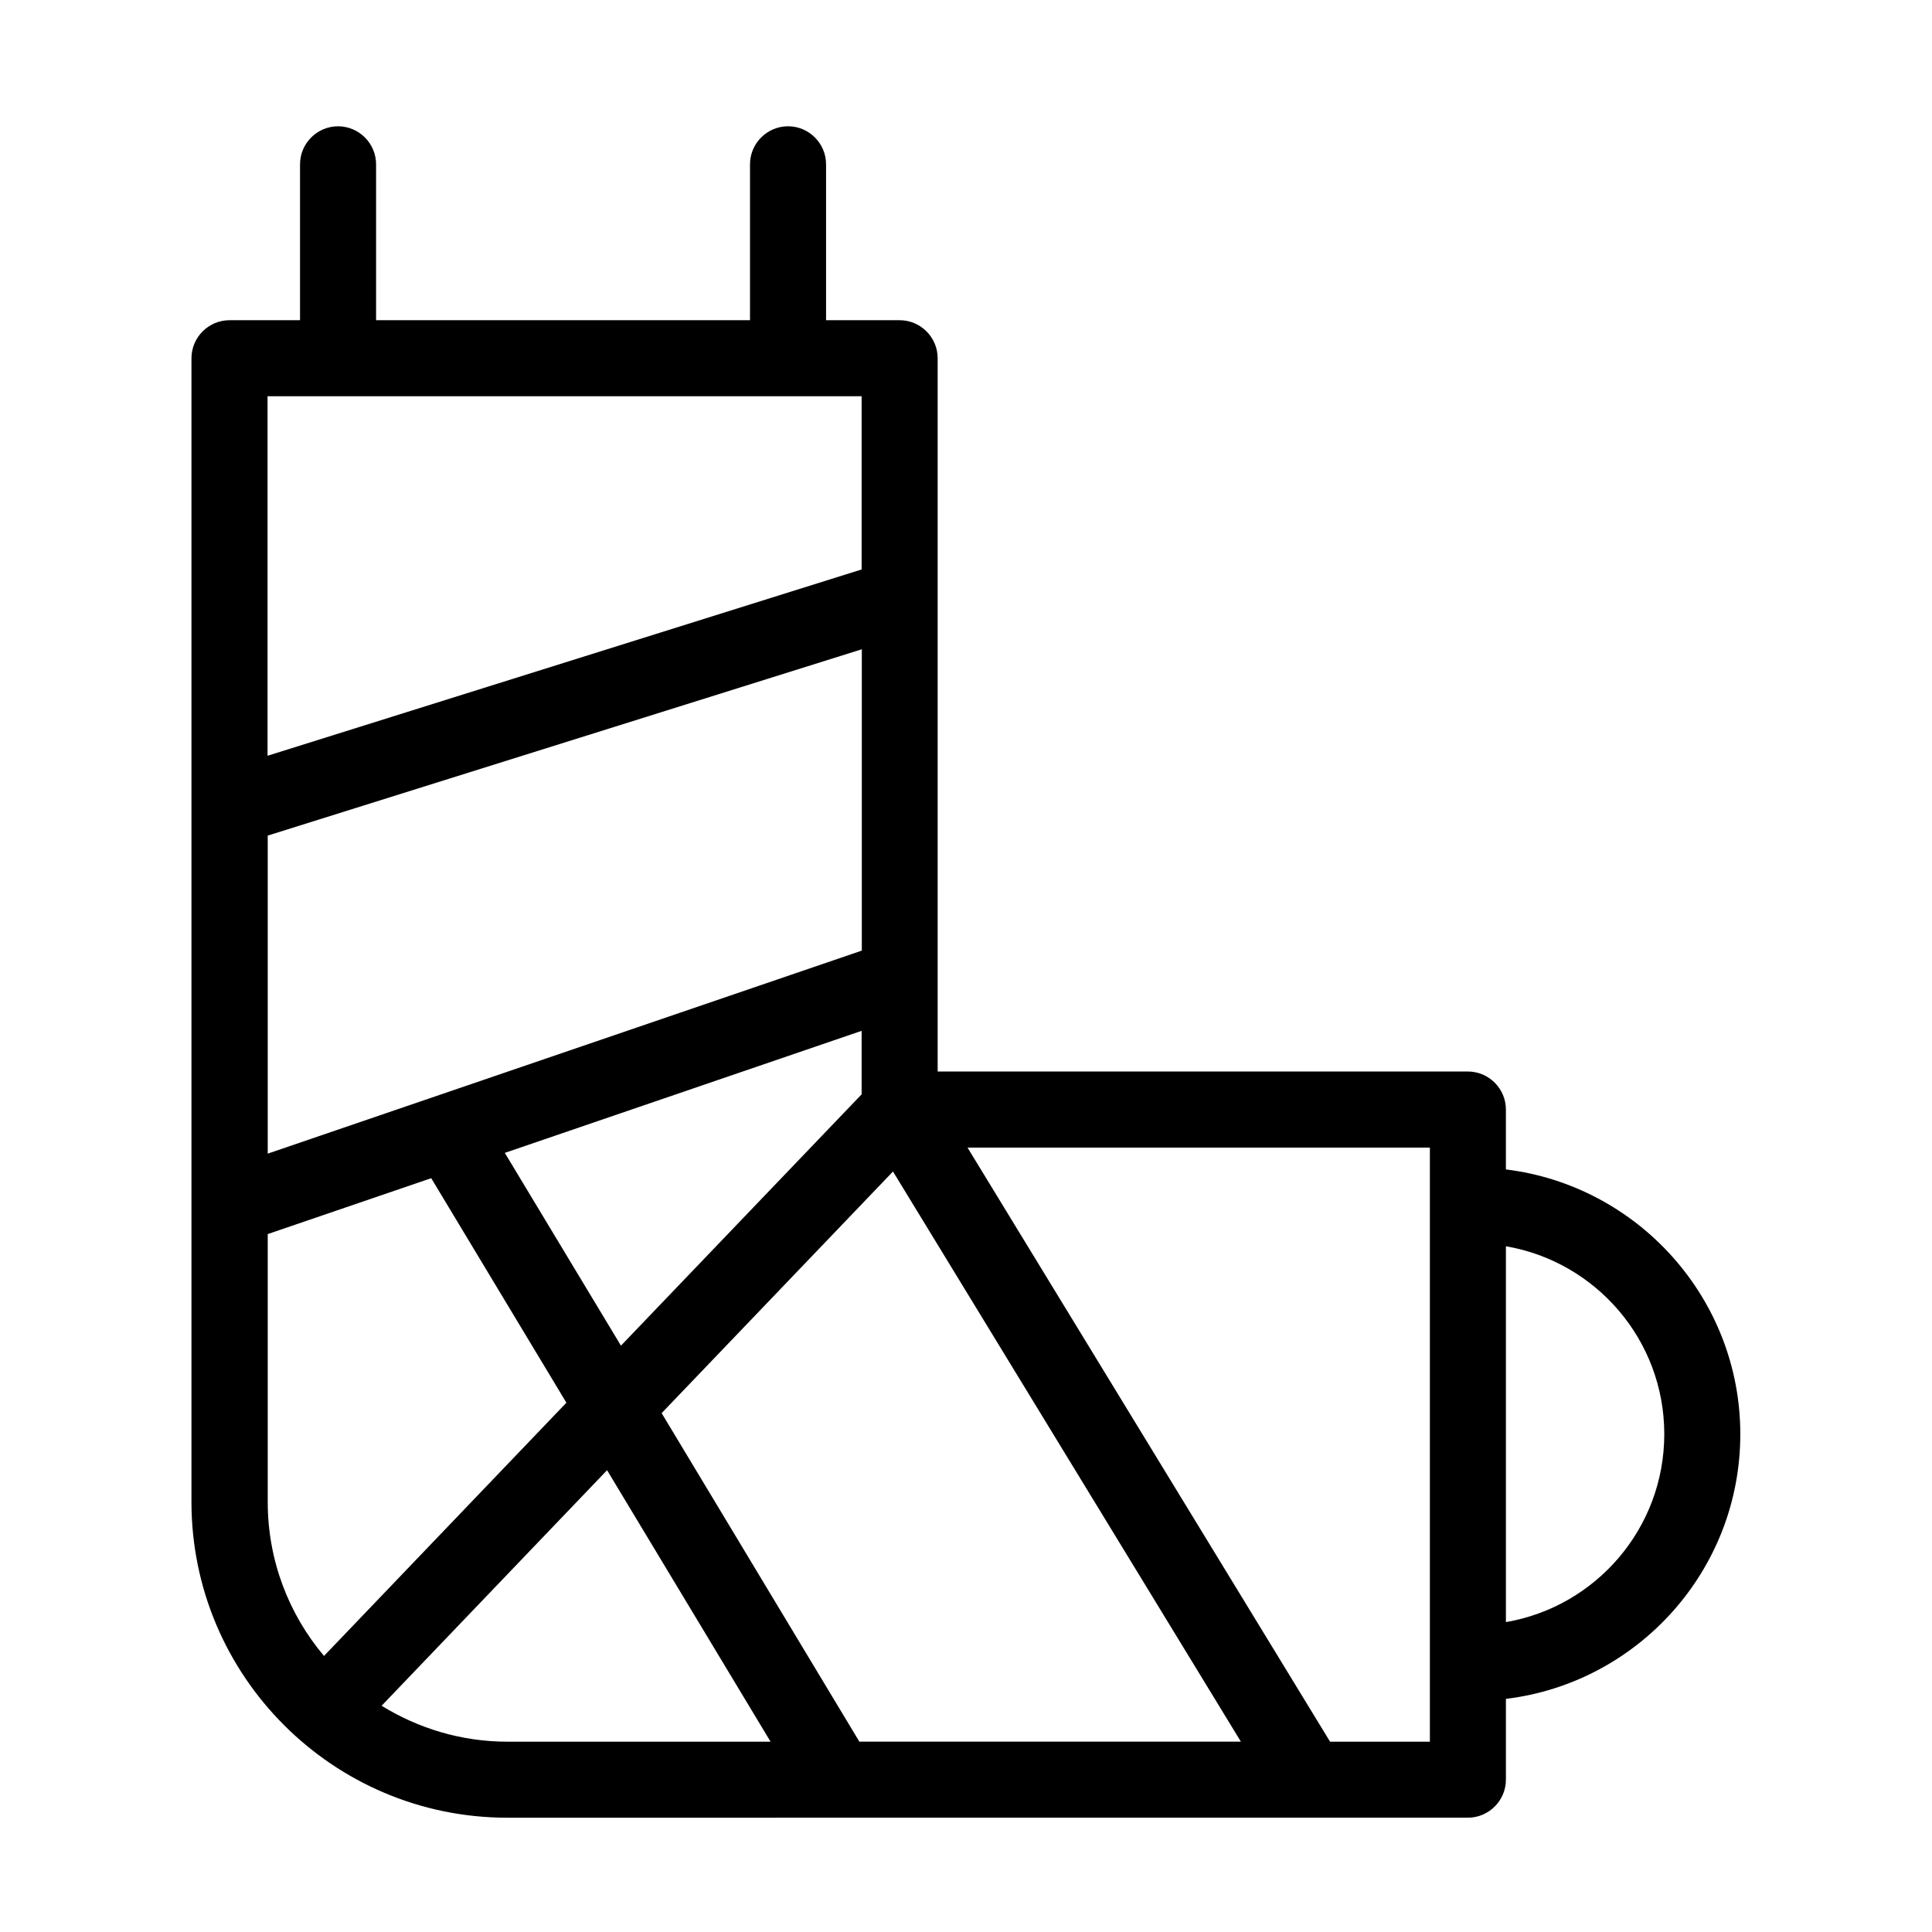 <?xml version="1.0" encoding="UTF-8"?>
<!-- Uploaded to: SVG Repo, www.svgrepo.com, Generator: SVG Repo Mixer Tools -->
<svg fill="#000000" width="800px" height="800px" version="1.1" viewBox="144 144 512 512" xmlns="http://www.w3.org/2000/svg">
 <path d="m605.2 524.09c0-36.074-27.207-65.898-62.121-70.18v-15.871c0-5.543-4.535-10.078-10.078-10.078l-140.51 0.004v-189.03c0-5.543-4.535-10.078-10.078-10.078h-19.496v-41.312c0-5.543-4.535-10.078-10.078-10.078-5.543 0-10.078 4.535-10.078 10.078v41.312l-99.094 0.004v-41.312c0-5.543-4.535-10.078-10.078-10.078-5.543 0-10.078 4.535-10.078 10.078v41.312h-18.691c-5.543 0-10.078 4.535-10.078 10.078v303.09c0 46.148 37.535 83.684 83.684 83.684l254.58-0.004c5.543 0 10.078-4.535 10.078-10.078v-21.41c34.961-4.234 62.117-34.059 62.117-70.133zm-390.25-158.65 157.44-49.375v79.855l-157.44 53.805zm157.39 51.742v16.828l-63.781 66.602-30.781-51.086zm8.312 37.281 92.195 151.09h-101.11l-52.395-87.059zm-8.312-205.45v45.898l-157.44 49.375v-95.273zm-157.39 293.02v-70.988l43.328-14.812 35.82 59.5-64.234 67.109c-9.32-11.035-14.914-25.293-14.914-40.809zm30.18 54.008 59.75-62.422 43.328 71.945h-69.727c-12.242 0-23.629-3.527-33.352-9.523zm277.8 9.523h-26.449l-96.078-157.44h122.53zm20.152-31.691v-99.602c23.832 4.082 41.969 24.836 41.969 49.777-0.004 24.984-18.141 45.742-41.969 49.824z"/>
</svg>